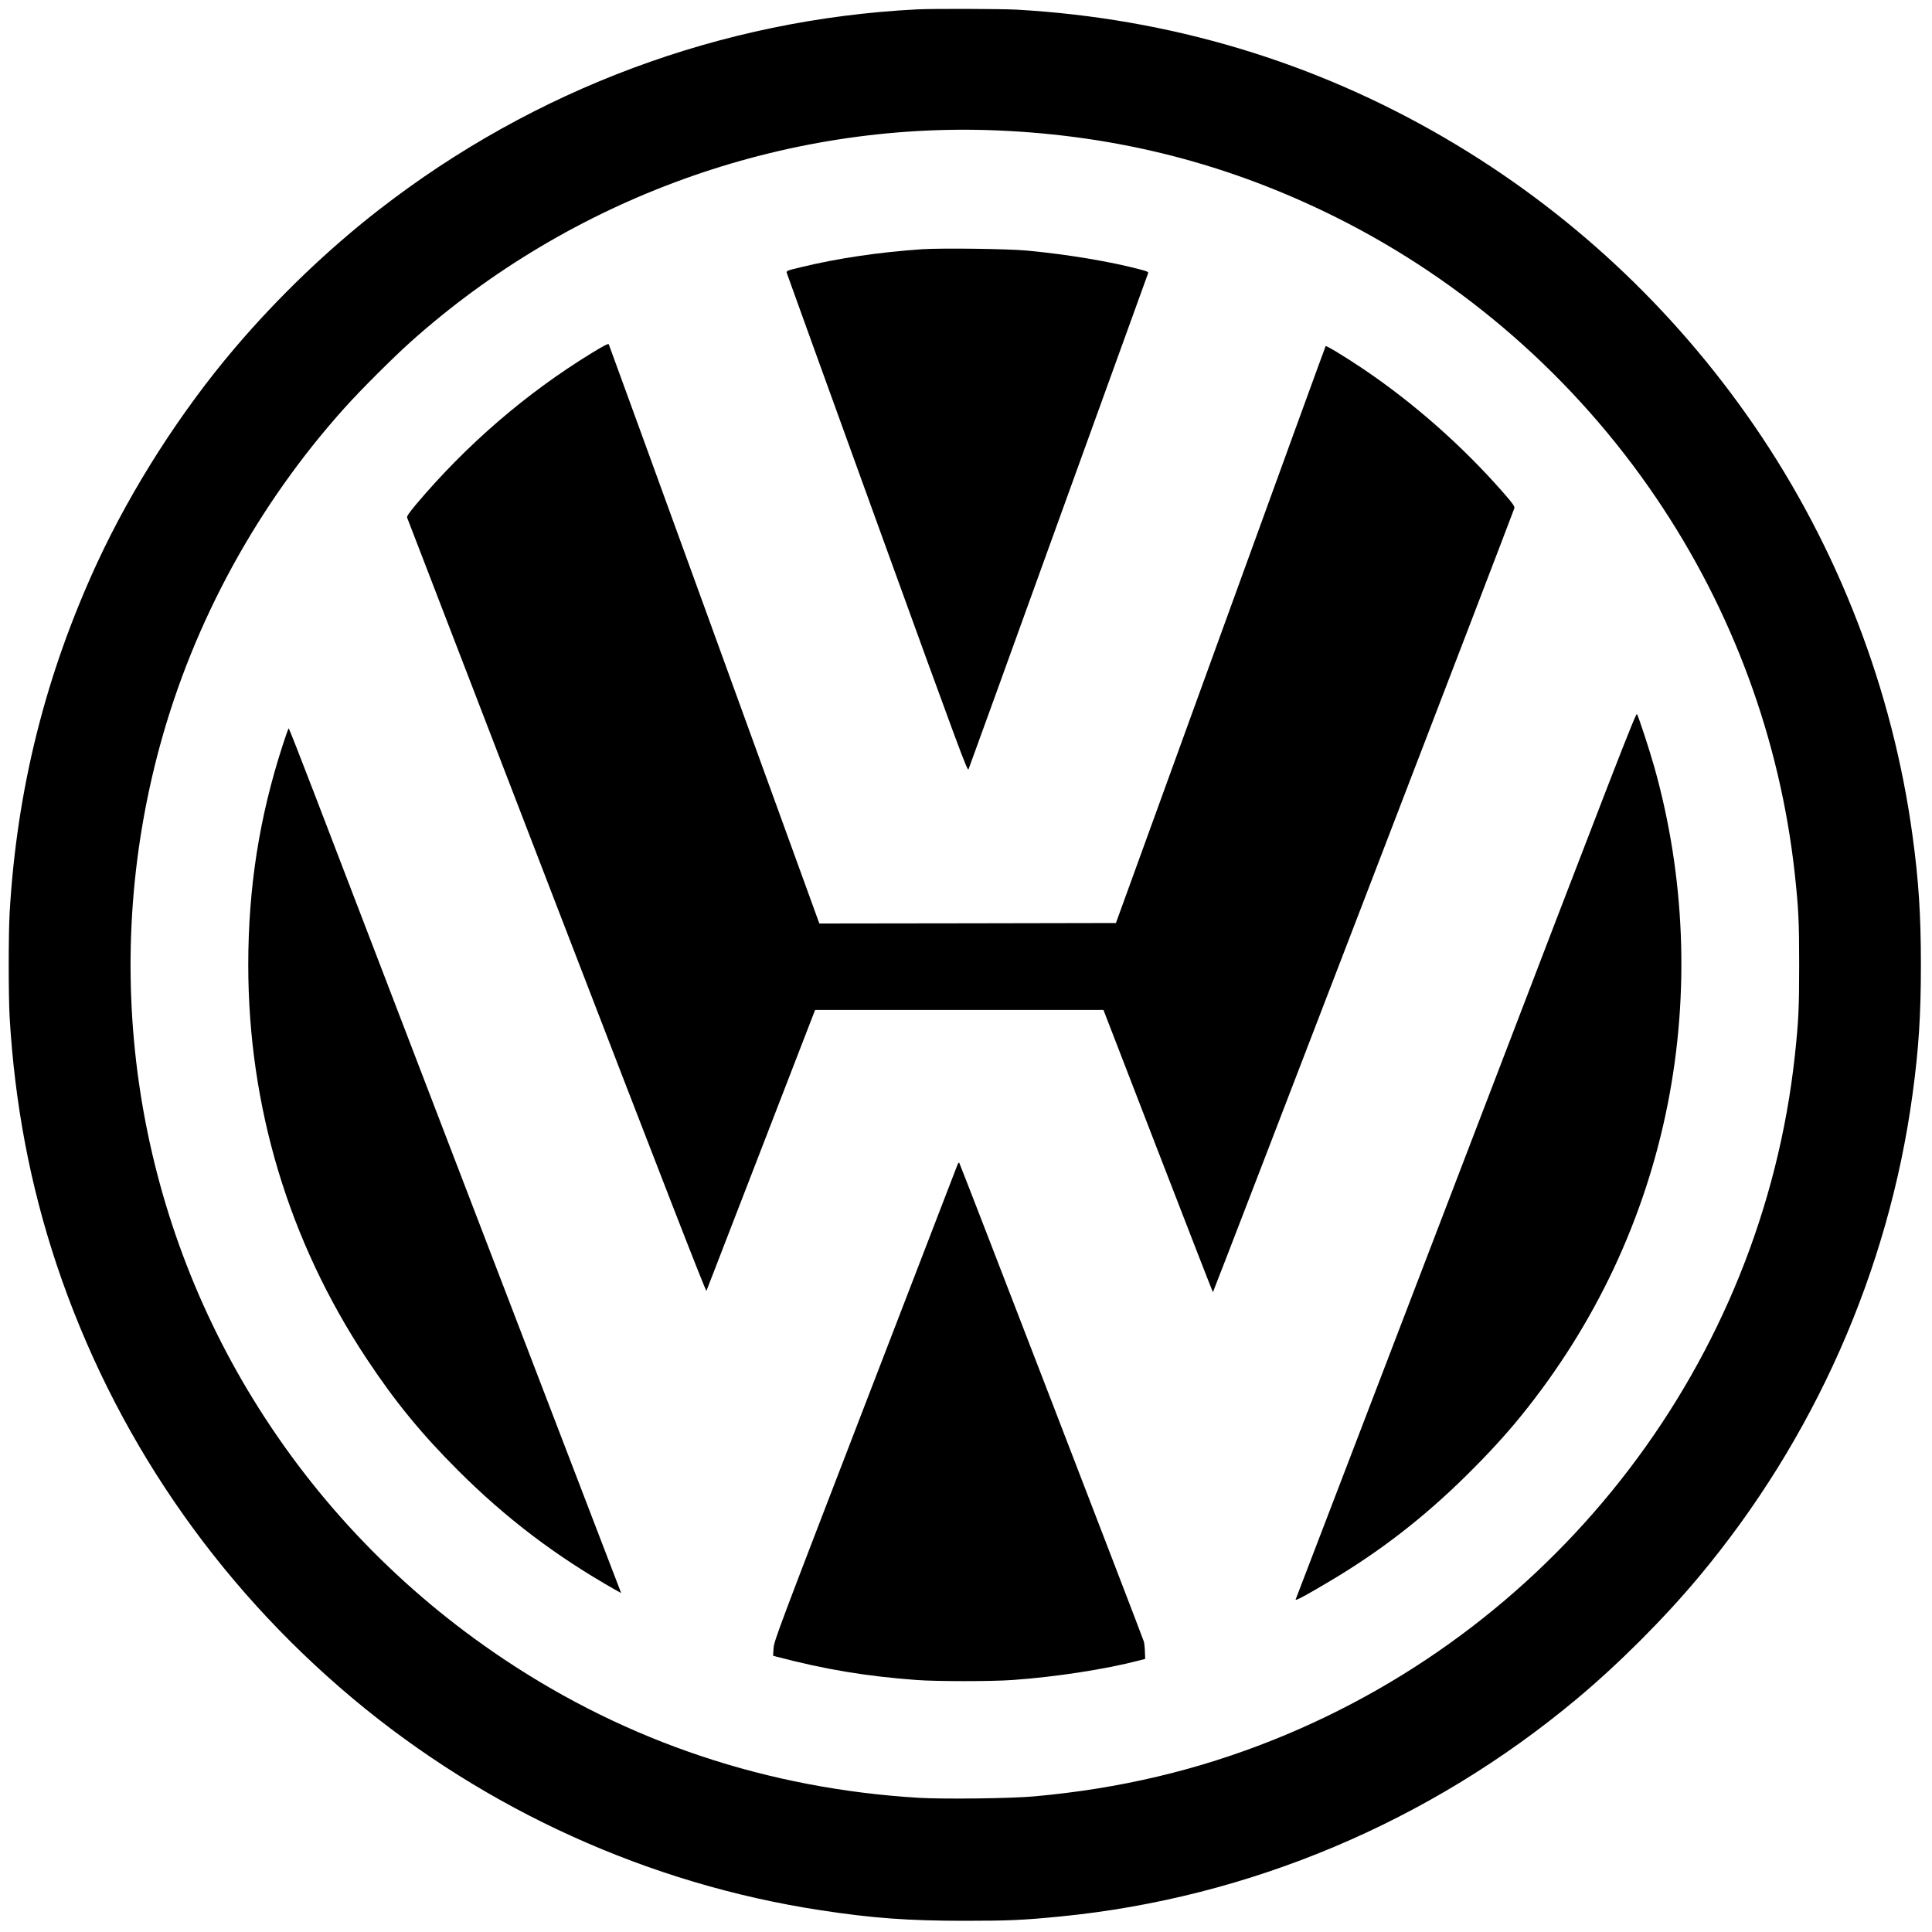 <?xml version="1.0" standalone="no"?>
<!DOCTYPE svg PUBLIC "-//W3C//DTD SVG 20010904//EN"
 "http://www.w3.org/TR/2001/REC-SVG-20010904/DTD/svg10.dtd">
<svg version="1.0" xmlns="http://www.w3.org/2000/svg"
 width="2000pt" height="2000pt" viewBox="0 0 2000 2000"
 preserveAspectRatio="xMidYMid meet">
<g transform="translate(0,2000) scale(0.1,-0.1)"
fill="#000000" stroke="none">
<path d="M9495 19903 c-2023 -102 -3963 -824 -5573 -2075 -530 -412 -1046
-907 -1493 -1433 -556 -654 -1063 -1446 -1420 -2215 -536 -1158 -835 -2350
-909 -3625 -13 -220 -13 -871 0 -1090 53 -894 212 -1732 484 -2550 586 -1756
1643 -3305 3072 -4501 1381 -1155 3063 -1917 4834 -2188 541 -83 910 -110
1500 -110 450 0 606 7 990 45 1952 192 3822 980 5344 2253 433 362 900 829
1262 1262 1194 1428 1965 3170 2213 4999 63 464 86 812 86 1335 0 523 -23 871
-86 1335 -206 1519 -774 2990 -1643 4254 -840 1220 -1923 2227 -3194 2970
-1355 792 -2851 1241 -4436 1331 -158 9 -873 11 -1031 3z m825 -1253 c1252
-52 2403 -347 3510 -899 1330 -664 2475 -1667 3312 -2901 793 -1168 1286
-2507 1438 -3900 38 -354 45 -490 45 -940 0 -450 -7 -586 -45 -940 -343 -3154
-2429 -5892 -5395 -7080 -787 -315 -1597 -507 -2480 -586 -244 -22 -932 -30
-1192 -15 -1563 94 -3014 578 -4298 1436 -1057 706 -1937 1619 -2597 2695
-1240 2021 -1588 4465 -962 6762 349 1281 1010 2492 1909 3493 165 185 504
523 685 685 1663 1488 3860 2281 6070 2190z"/>
<path d="M9545 17420 c-448 -31 -871 -93 -1258 -187 -139 -33 -148 -37 -143
-57 3 -11 425 -1179 938 -2595 861 -2376 934 -2571 944 -2545 7 16 426 1174
932 2574 506 1400 923 2552 927 2561 5 14 -8 20 -72 37 -309 83 -763 159
-1183 198 -205 19 -884 27 -1085 14z"/>
<path d="M6120 16342 c-675 -414 -1293 -947 -1814 -1565 -70 -84 -96 -122 -92
-134 3 -10 700 -1819 1549 -4021 1087 -2821 1544 -3997 1550 -3985 4 10 259
668 566 1463 l559 1445 1492 0 1493 0 565 -1462 c311 -805 567 -1462 568
-1460 8 8 3118 8097 3121 8117 3 20 -19 51 -119 165 -423 482 -927 926 -1448
1277 -186 125 -379 242 -387 235 -3 -3 -492 -1348 -1088 -2989 l-1083 -2983
-1535 -3 -1535 -2 -10 27 c-195 541 -2165 5960 -2170 5969 -5 10 -55 -16 -182
-94z"/>
<path d="M15176 8043 c-967 -2524 -1761 -4594 -1764 -4602 -6 -17 117 49 355
191 520 309 967 655 1407 1088 230 227 409 422 574 625 767 947 1282 2042
1516 3225 228 1151 180 2359 -139 3491 -48 171 -158 507 -179 547 -10 20 -208
-488 -1770 -4565z"/>
<path d="M2927 12288 c-243 -748 -357 -1477 -357 -2278 0 -1464 419 -2858
1225 -4075 291 -440 568 -779 945 -1155 494 -495 1018 -892 1632 -1239 l58
-32 -24 63 c-20 51 -2034 5302 -3149 8205 -144 376 -265 683 -268 683 -4 0
-32 -78 -62 -172z"/>
<path d="M9912 7943 c-5 -15 -435 -1130 -955 -2478 -905 -2348 -945 -2453
-949 -2528 l-5 -77 36 -10 c498 -131 921 -202 1446 -241 209 -16 784 -16 1000
0 439 31 954 110 1300 200 l70 18 -3 74 c-1 41 -6 88 -11 106 -13 46 -1902
4946 -1911 4956 -4 5 -12 -4 -18 -20z"/>
</g>
</svg>
